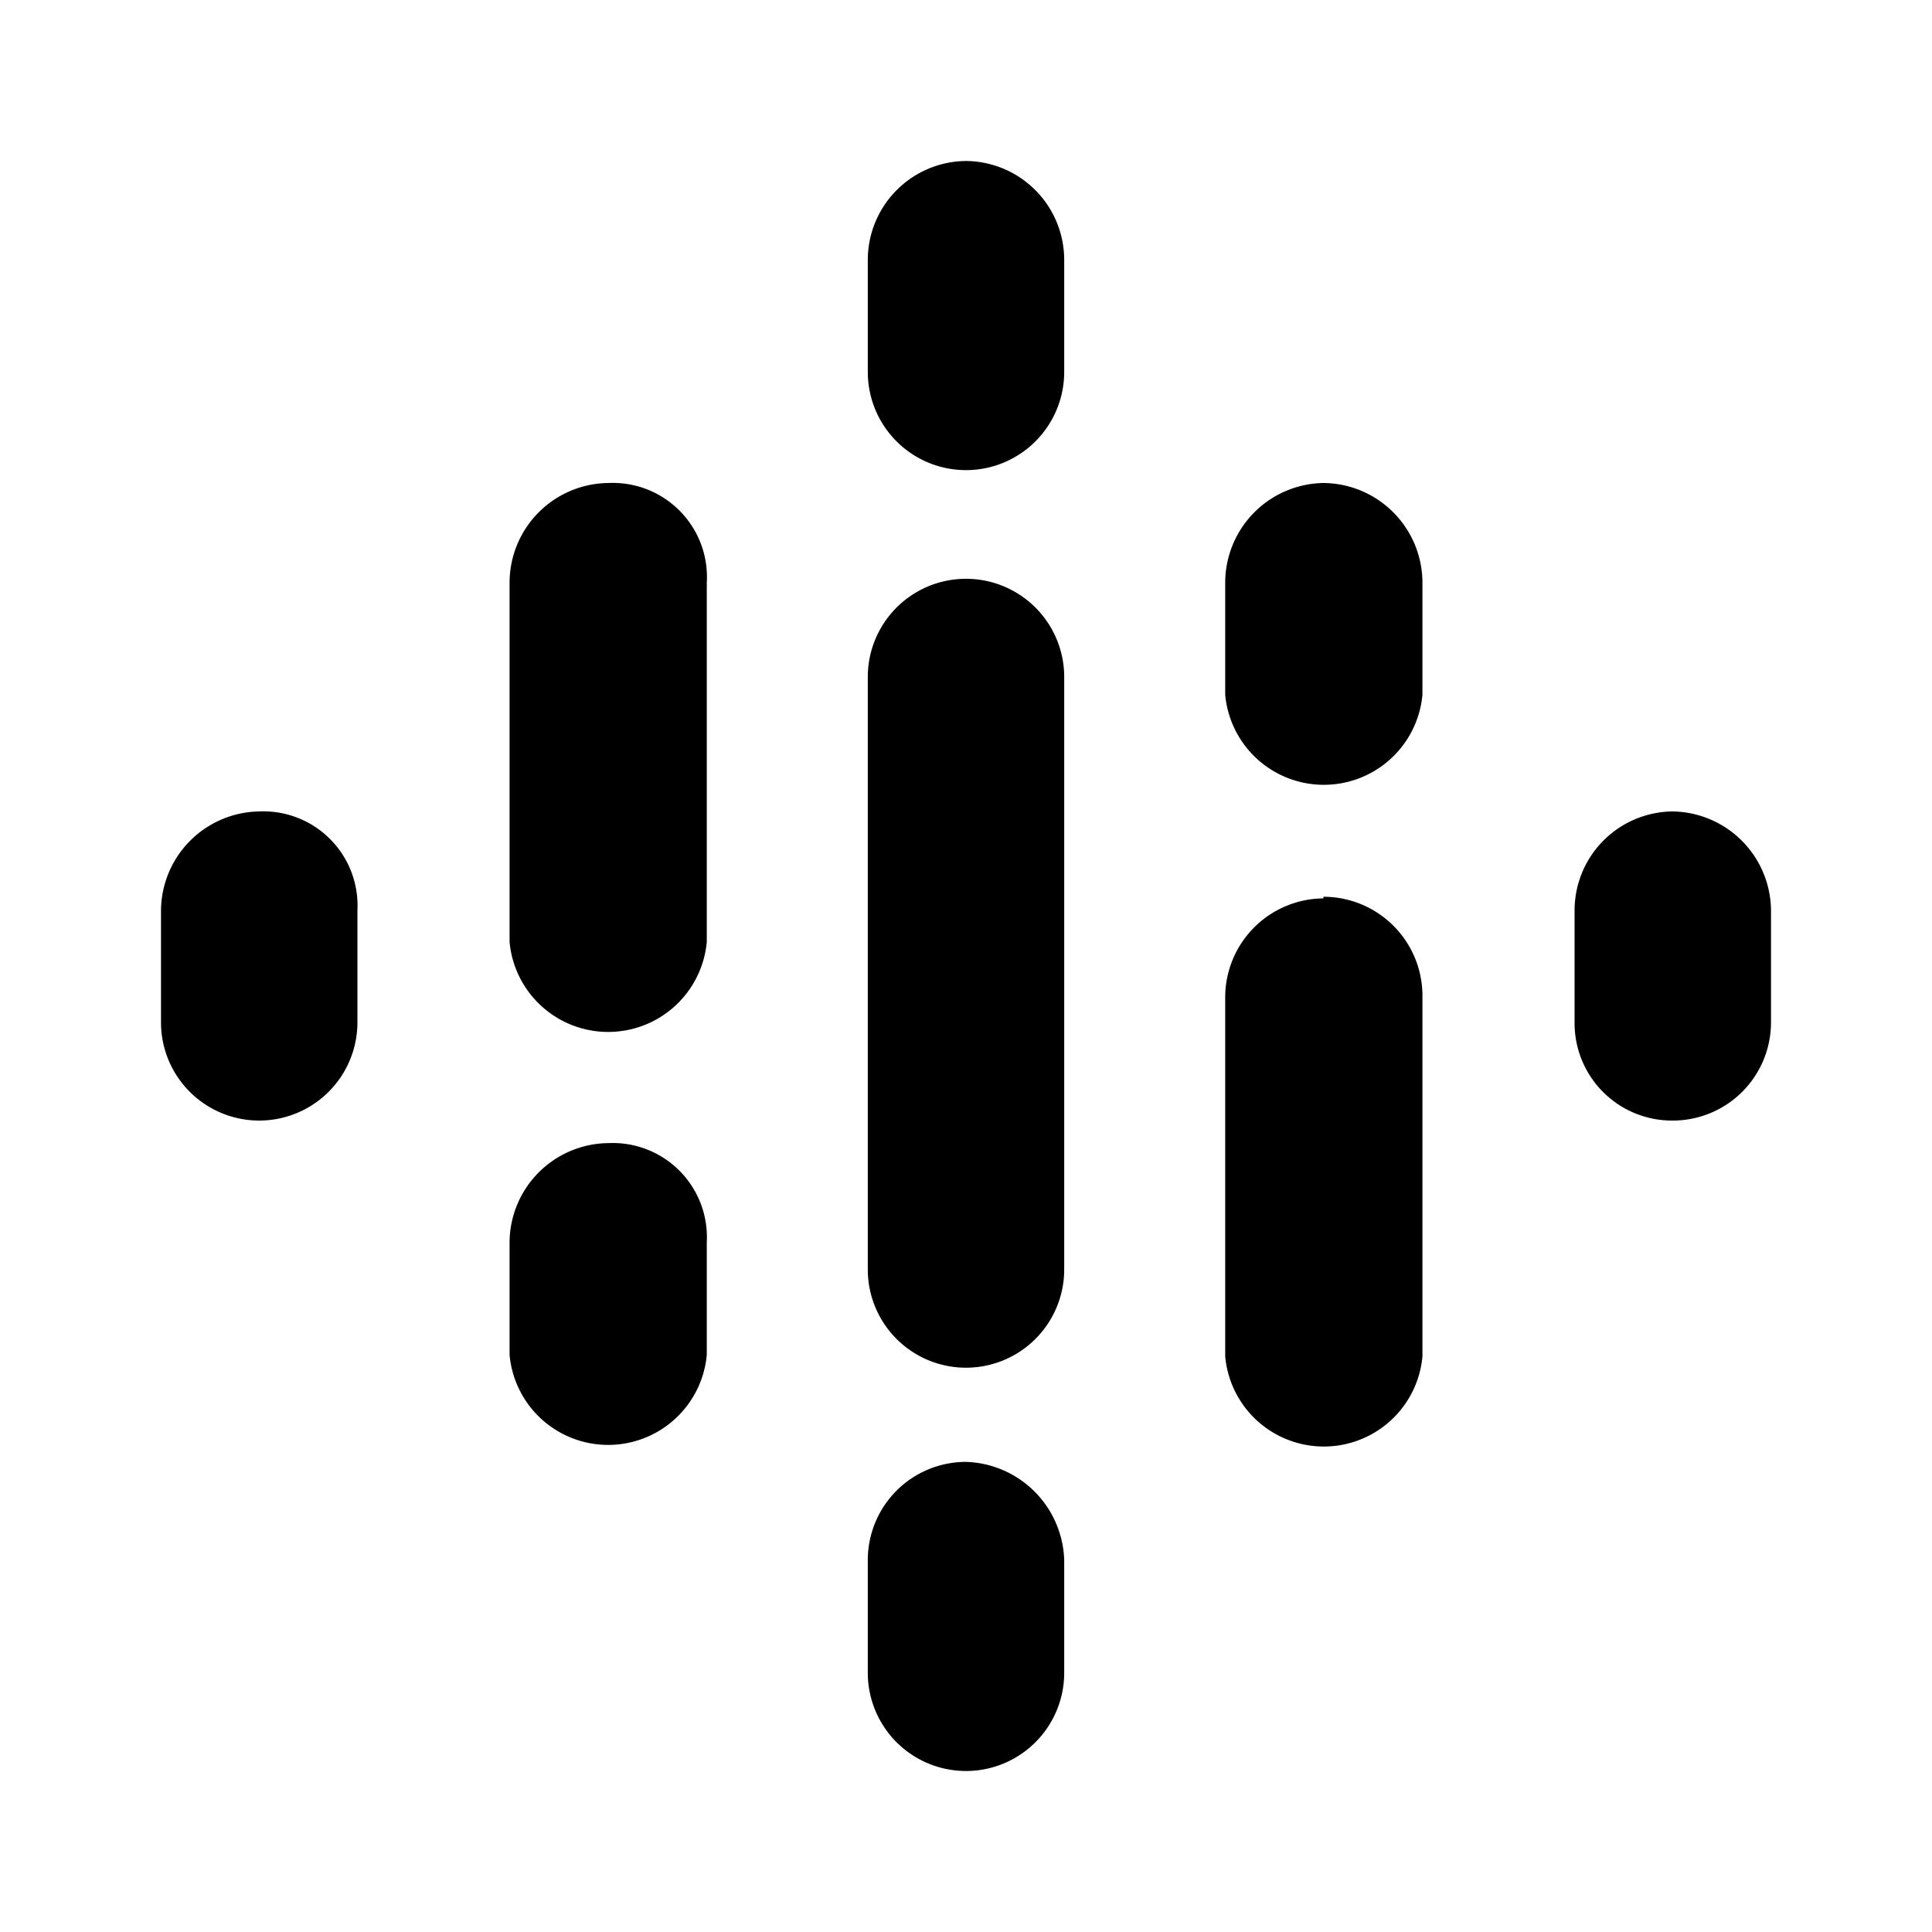 <svg xmlns="http://www.w3.org/2000/svg" viewBox="0 0 24 24"><path d="M0,0H24V24H0Z" fill="none"/><path d="M3.22,10.08A1.24,1.24,0,0,0,2,11.31V12.7a1.22,1.22,0,0,0,2.44,0h0V11.31A1.17,1.17,0,0,0,3.22,10.08Zm17.56,0a1.23,1.23,0,0,0-1.22,1.23V12.7a1.21,1.21,0,0,0,1.22,1.22A1.22,1.22,0,0,0,22,12.7h0V11.31A1.24,1.24,0,0,0,20.78,10.08ZM7.56,14.2a1.24,1.24,0,0,0-1.23,1.23v1.4a1.23,1.23,0,0,0,2.45,0h0v-1.4A1.17,1.17,0,0,0,7.56,14.2ZM7.56,6A1.24,1.24,0,0,0,6.33,7.24V11.7h0a1.23,1.23,0,0,0,2.45,0h0V7.24A1.17,1.17,0,0,0,7.56,6Zm8.88,0a1.24,1.24,0,0,0-1.22,1.23V8.63a1.23,1.23,0,0,0,2.45,0h0V7.24A1.24,1.24,0,0,0,16.44,6ZM12,2a1.23,1.23,0,0,0-1.22,1.23V4.62a1.22,1.22,0,1,0,2.44,0h0V3.23A1.23,1.23,0,0,0,12,2Zm0,16.16a1.22,1.22,0,0,0-1.22,1.22v1.4a1.22,1.22,0,1,0,2.44,0h0v-1.4A1.26,1.26,0,0,0,12,18.16Zm4.44-7a1.23,1.23,0,0,0-1.22,1.22v4.47a1.23,1.23,0,0,0,2.45,0h0V12.36A1.23,1.23,0,0,0,16.44,11.14ZM13.22,8.41a1.22,1.22,0,0,0-2.44,0h0v7.36h0a1.22,1.22,0,1,0,2.44,0h0V8.41Z"/></svg>